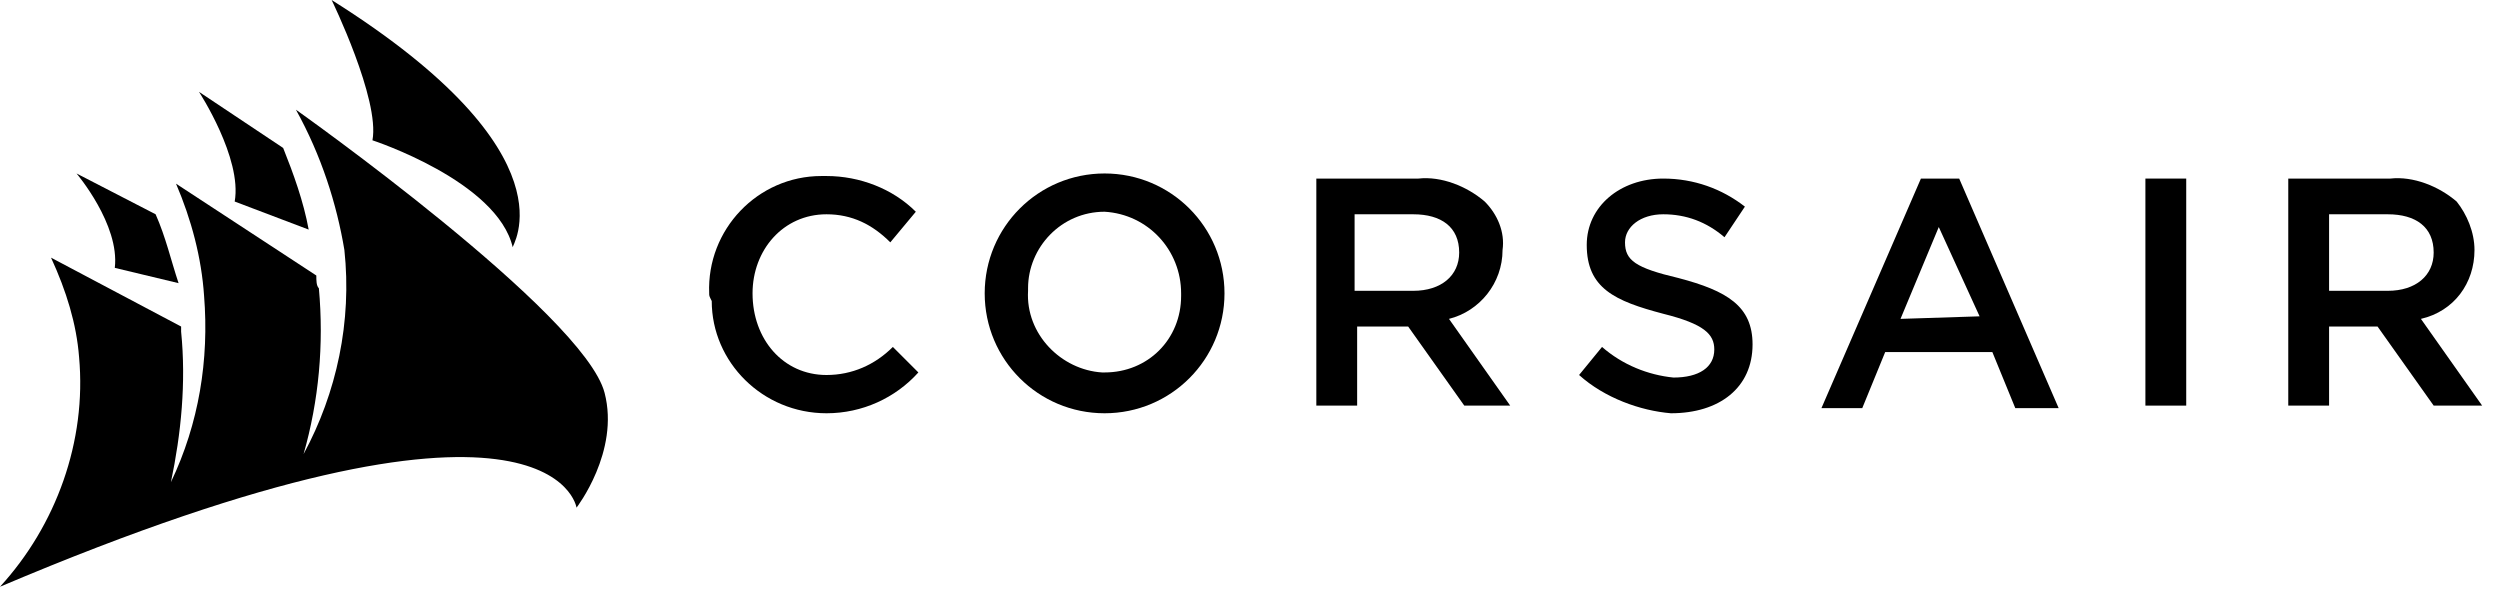 <?xml version="1.0" encoding="utf-8"?>
<!-- Generator: Adobe Illustrator 24.3.0, SVG Export Plug-In . SVG Version: 6.00 Build 0)  -->
<svg version="1.1" id="Ebene_1" xmlns="http://www.w3.org/2000/svg" xmlns:xlink="http://www.w3.org/1999/xlink" x="0px" y="0px"
	 viewBox="0 0 98 24" style="enable-background:new 0 0 98 24;" xml:space="preserve">
<g id="Ebene_2_1_">
	<g id="Layer_1">
		<g>
			<g>
				<path d="M27.8,11.5L27.8,11.5c-0.1-2.5,1.9-4.6,4.4-4.6c0.1,0,0.1,0,0.2,0c1.3,0,2.6,0.5,3.5,1.4l-1,1.2
					c-0.7-0.7-1.5-1.1-2.5-1.1c-1.7,0-2.9,1.4-2.9,3.1v0c0,1.8,1.2,3.2,2.9,3.2c1,0,1.9-0.4,2.6-1.1l1,1c-0.9,1-2.2,1.6-3.6,1.6
					c-2.5,0-4.5-2-4.5-4.4C27.8,11.6,27.8,11.6,27.8,11.5z"/>
				<path d="M38.6,11.5L38.6,11.5c0-2.6,2.1-4.7,4.7-4.7c2.6,0,4.7,2.1,4.7,4.7l0,0v0c0,2.6-2.1,4.7-4.7,4.7
					C40.7,16.2,38.6,14.1,38.6,11.5z M46.3,11.5L46.3,11.5c0-1.7-1.3-3.1-3-3.2c0,0,0,0,0,0c-1.7,0-3,1.4-3,3c0,0,0,0.1,0,0.1v0
					c-0.1,1.7,1.3,3.1,2.9,3.2c0,0,0.1,0,0.1,0c1.7,0,3-1.3,3-3C46.3,11.6,46.3,11.6,46.3,11.5L46.3,11.5z"/>
				<path d="M51.6,7h4c0.9-0.1,1.9,0.3,2.6,0.9c0.5,0.5,0.8,1.2,0.7,1.9v0c0,1.3-0.9,2.4-2.1,2.7l2.4,3.4h-1.8l-2.2-3.1h-2v3.1h-1.6
					L51.6,7z M55.4,11.4c1.1,0,1.8-0.6,1.8-1.5v0c0-1-0.7-1.5-1.8-1.5h-2.3v3L55.4,11.4z"/>
				<path d="M61.9,14.7l0.9-1.1c0.8,0.7,1.8,1.1,2.8,1.2c1,0,1.6-0.4,1.6-1.1v0c0-0.6-0.4-1-2-1.4c-1.9-0.5-3-1-3-2.7v0
					c0-1.5,1.3-2.6,3-2.6c1.2,0,2.3,0.4,3.2,1.1l-0.8,1.2c-0.7-0.6-1.5-0.9-2.4-0.9c-0.9,0-1.5,0.5-1.5,1.1v0c0,0.7,0.4,1,2.1,1.4
					c1.9,0.5,2.9,1.1,2.9,2.6v0c0,1.7-1.3,2.7-3.2,2.7C64.3,16.1,62.9,15.6,61.9,14.7z"/>
				<path d="M75.3,7h1.5l3.9,9h-1.7l-0.9-2.2h-4.2L73,16h-1.6L75.3,7z M77.6,12.4L76,8.9l-1.5,3.6L77.6,12.4z"/>
				<path d="M84.1,7h1.6v8.9h-1.6L84.1,7z"/>
				<path d="M89.7,7h4c0.9-0.1,1.9,0.3,2.6,0.9C96.7,8.4,97,9.1,97,9.8v0c0,1.3-0.8,2.4-2.1,2.7l2.4,3.4h-1.9l-2.2-3.1h-1.9v3.1
					h-1.6L89.7,7z M93.6,11.4c1.1,0,1.8-0.6,1.8-1.5v0c0-1-0.7-1.5-1.8-1.5h-2.3v3L93.6,11.4z"/>
			</g>
			<g>
				<path d="M13,0c0,0,1.9,3.9,1.6,5.5c0,0,4.9,1.6,5.5,4.2C20,9.7,22.7,6.1,13,0z"/>
				<path d="M11.1,5.8c0.4,1,0.8,2.1,1,3.2L9.2,7.9c0.3-1.7-1.4-4.3-1.4-4.3L11.1,5.8z"/>
				<path d="M6.1,8.4c0.4,0.9,0.6,1.8,0.9,2.7l-2.5-0.6C4.7,8.8,3,6.8,3,6.8L6.1,8.4z"/>
				<path d="M11.6,4.3c0,0,11.3,8,12.1,11.1c0.6,2.3-1.1,4.5-1.1,4.5S21.7,13.8,0,23c2.2-2.4,3.4-5.7,3.1-9C3,12.7,2.6,11.4,2,10.1
					l5.1,2.7c0,0.1,0,0.2,0,0.2c0.2,2,0,4-0.4,5.9c1.1-2.3,1.5-4.8,1.3-7.3c-0.1-1.5-0.5-3-1.1-4.4l5.5,3.6c0,0.2,0,0.4,0.1,0.5
					c0.2,2.2,0,4.4-0.6,6.5c1.3-2.4,1.9-5.2,1.6-8C13.2,8,12.6,6.1,11.6,4.3z"/>
			</g>
		</g>
	</g>
</g>
</svg>
